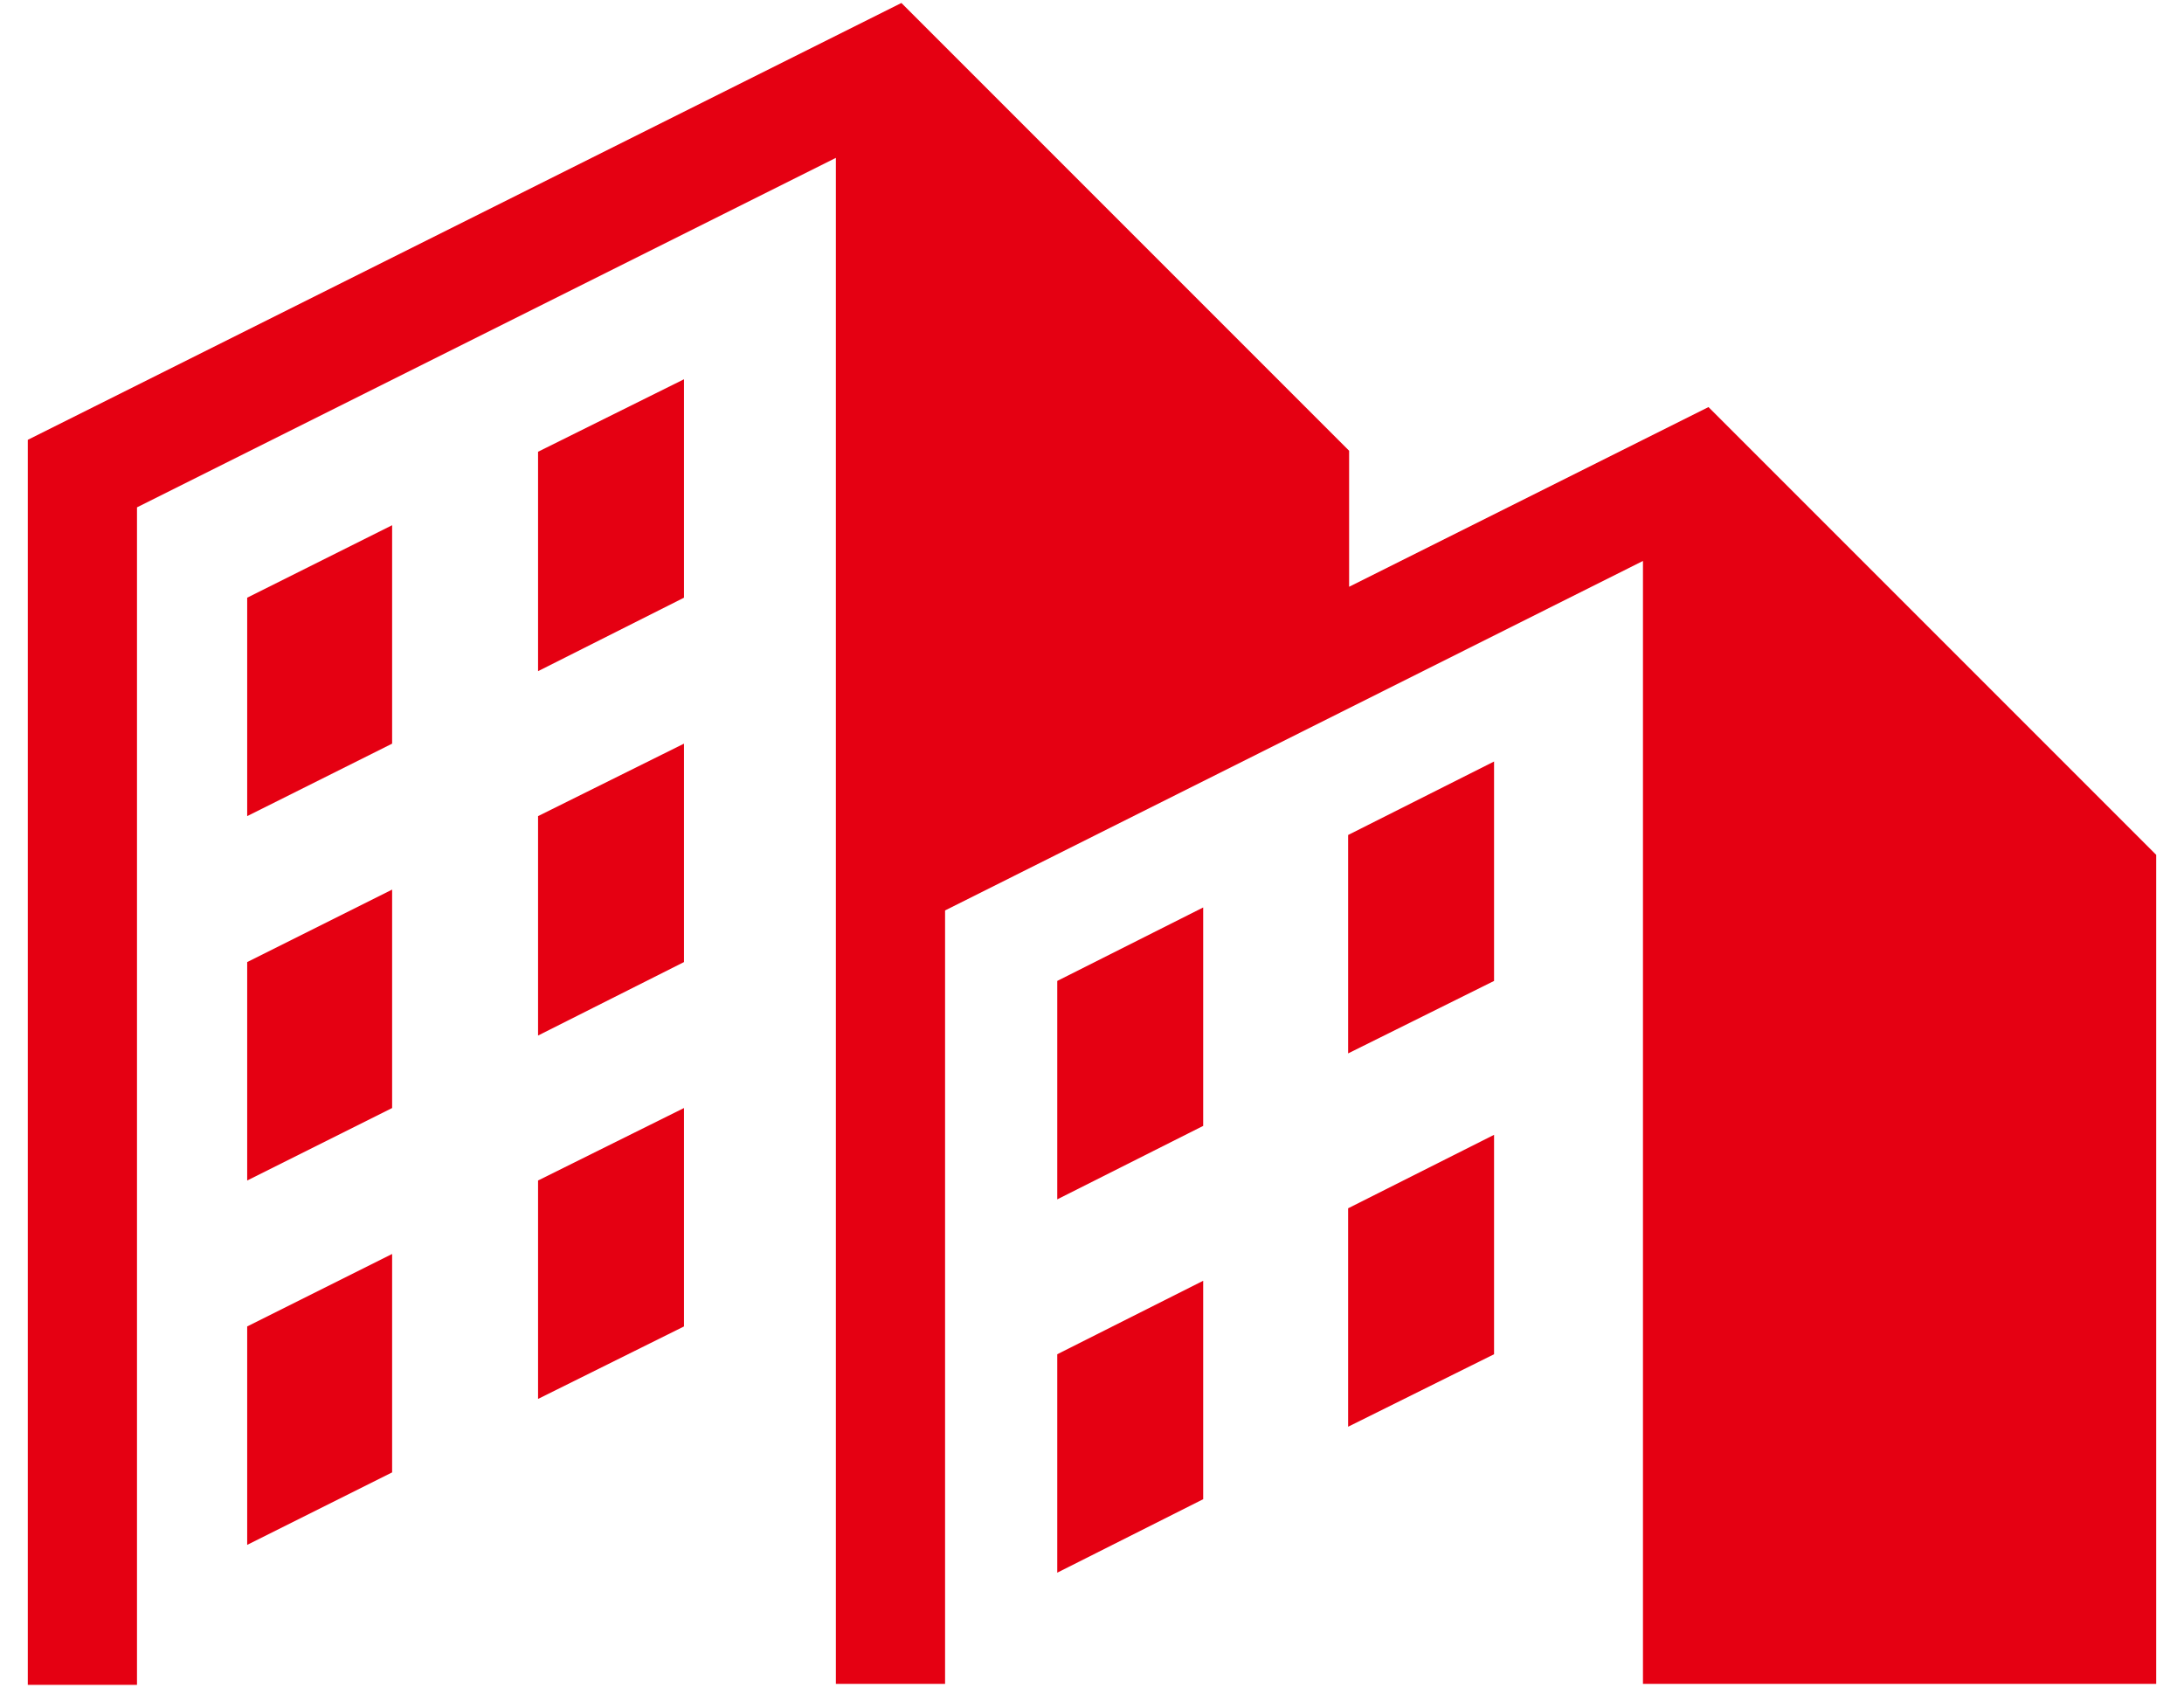 <?xml version="1.0" encoding="UTF-8"?><svg id="_イヤー_1" xmlns="http://www.w3.org/2000/svg" viewBox="0 0 22 17"><defs><style>.cls-1{fill:#e50012;}</style></defs><path class="cls-1" d="M17.21,4.1l-3.62,1.81v-1.37L9.08,.03,.28,4.43v12.54H1.38V5.11L8.42,1.59v15.37h1.1v-7.79l7.03-3.52v11.31h5.17V8.61l-4.51-4.51Z"/><polygon class="cls-1" points="2.49 8.22 3.95 7.49 3.95 5.29 2.49 6.02 2.49 8.22"/><polygon class="cls-1" points="5.42 6.76 6.89 6.02 6.89 3.82 5.42 4.55 5.42 6.76"/><polygon class="cls-1" points="2.49 11.89 3.95 11.16 3.95 8.96 2.49 9.69 2.49 11.89"/><polygon class="cls-1" points="5.42 10.43 6.89 9.69 6.89 7.49 5.42 8.22 5.42 10.43"/><polygon class="cls-1" points="2.49 15.56 3.95 14.83 3.95 12.63 2.49 13.36 2.49 15.56"/><polygon class="cls-1" points="5.42 14.09 6.89 13.36 6.89 11.16 5.42 11.89 5.42 14.09"/><polygon class="cls-1" points="10.65 12.08 12.12 11.34 12.12 9.14 10.65 9.88 10.65 12.08"/><polygon class="cls-1" points="13.58 10.61 15.05 9.88 15.05 7.67 13.58 8.41 13.58 10.61"/><polygon class="cls-1" points="10.65 15.84 12.12 15.1 12.12 12.9 10.65 13.64 10.65 15.84"/><polygon class="cls-1" points="13.58 14.37 15.05 13.64 15.05 11.43 13.58 12.17 13.58 14.37"/></svg>